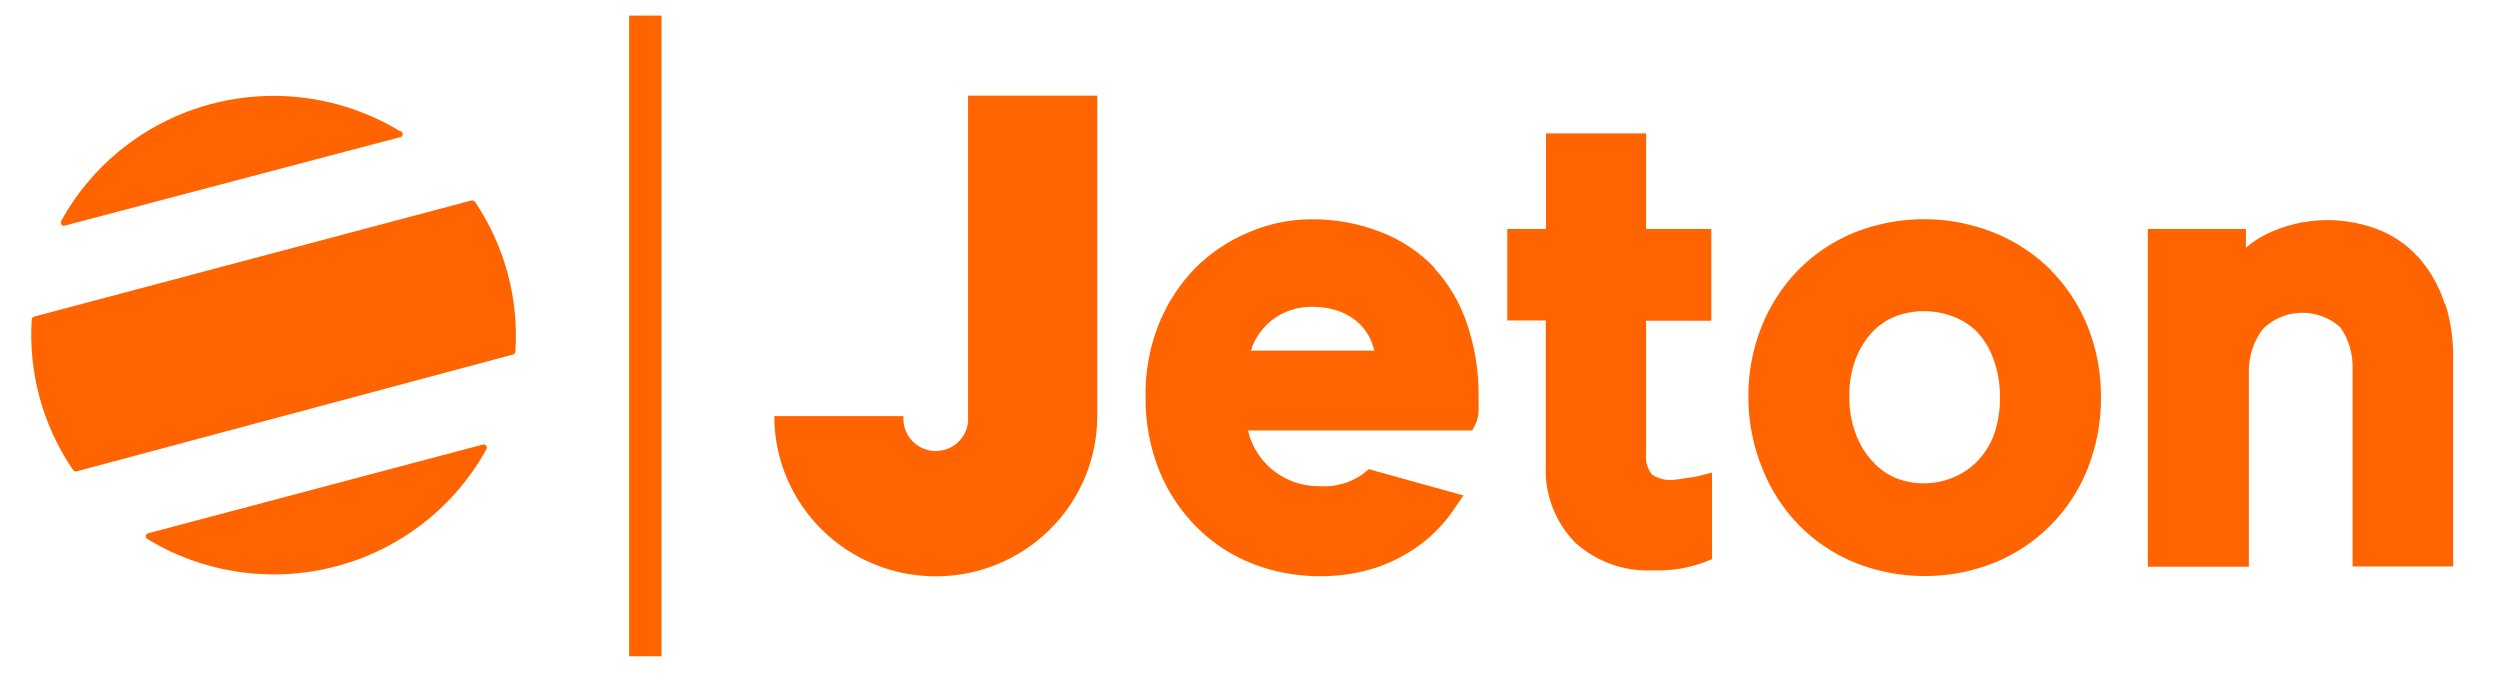 <svg width="160" height="44" viewBox="0 0 160 44" fill="none" xmlns="http://www.w3.org/2000/svg">
<path d="M40.264 42V1H42.336V42H40.264ZM61.954 6.326V6.123H70.225V26.631C70.225 29.351 69.136 31.959 67.198 33.882C65.26 35.805 62.631 36.885 59.89 36.885C57.149 36.885 54.52 35.805 52.582 33.882C50.644 31.959 49.555 29.351 49.555 26.631H57.826C57.801 26.915 57.836 27.201 57.928 27.471C58.021 27.741 58.169 27.989 58.363 28.199C58.557 28.409 58.793 28.576 59.056 28.691C59.319 28.806 59.603 28.865 59.89 28.865C60.177 28.865 60.461 28.806 60.724 28.691C60.987 28.576 61.223 28.409 61.417 28.199C61.611 27.989 61.759 27.741 61.852 27.471C61.944 27.201 61.979 26.915 61.954 26.631V6.326ZM91.773 17.132C92.716 18.158 93.432 19.367 93.876 20.683C94.379 22.147 94.633 23.683 94.63 25.23C94.63 25.634 94.63 25.993 94.63 26.304C94.621 26.577 94.562 26.846 94.457 27.098L94.222 27.55H79.877C79.945 27.867 80.05 28.176 80.191 28.469C80.44 28.995 80.786 29.47 81.211 29.87C81.636 30.263 82.131 30.575 82.67 30.789C83.235 31.01 83.837 31.121 84.444 31.116C85.453 31.188 86.454 30.901 87.269 30.306L87.599 30.026L93.657 31.707L93.013 32.657C92.43 33.507 91.709 34.254 90.879 34.869C90.008 35.511 89.038 36.011 88.007 36.348C86.855 36.713 85.652 36.892 84.444 36.877C83 36.88 81.568 36.616 80.222 36.099C78.895 35.591 77.687 34.817 76.675 33.825C75.627 32.793 74.795 31.565 74.227 30.213C73.602 28.675 73.292 27.028 73.317 25.37C73.288 23.771 73.581 22.183 74.18 20.698C74.72 19.371 75.514 18.16 76.518 17.132C77.499 16.162 78.661 15.389 79.94 14.859C81.203 14.315 82.565 14.034 83.942 14.034C85.45 14.023 86.947 14.297 88.352 14.843C89.66 15.342 90.84 16.124 91.805 17.132H91.773ZM80.034 22.442H87.96C87.914 22.257 87.856 22.075 87.787 21.897C87.625 21.471 87.373 21.084 87.049 20.761C86.689 20.41 86.262 20.135 85.794 19.951C85.207 19.731 84.584 19.625 83.957 19.639C83.386 19.633 82.819 19.744 82.294 19.966C81.824 20.163 81.398 20.449 81.038 20.807C80.694 21.163 80.412 21.573 80.206 22.022C80.152 22.159 80.104 22.3 80.065 22.442H80.034ZM131.245 17.288C132.269 18.324 133.075 19.552 133.615 20.901C134.188 22.343 134.476 23.882 134.462 25.432C134.474 26.988 134.187 28.531 133.615 29.979C133.084 31.329 132.283 32.559 131.261 33.595C130.239 34.63 129.016 35.45 127.667 36.005C124.792 37.156 121.58 37.156 118.705 36.005C117.361 35.455 116.143 34.639 115.127 33.607C114.115 32.562 113.32 31.329 112.788 29.979C112.2 28.534 111.896 26.991 111.894 25.432C111.879 23.882 112.167 22.343 112.741 20.901C113.276 19.557 114.071 18.33 115.08 17.288C116.096 16.256 117.314 15.441 118.658 14.89C121.533 13.741 124.745 13.741 127.62 14.89C128.99 15.442 130.234 16.263 131.276 17.304L131.245 17.288ZM127.588 27.892C127.873 27.104 128.011 26.27 127.996 25.432C128.011 24.604 127.873 23.781 127.588 23.003C127.364 22.35 127.006 21.751 126.537 21.243C126.094 20.8 125.558 20.459 124.967 20.247C123.789 19.803 122.488 19.803 121.31 20.247C120.75 20.465 120.246 20.806 119.835 21.243C119.374 21.743 119.012 22.324 118.768 22.956C118.478 23.728 118.34 24.547 118.36 25.37C118.345 26.204 118.489 27.033 118.784 27.815C119.024 28.453 119.387 29.04 119.851 29.543C120.256 29.99 120.754 30.346 121.31 30.586C122.474 31.05 123.772 31.05 124.936 30.586C125.526 30.358 126.061 30.008 126.505 29.559C126.976 29.082 127.345 28.515 127.588 27.892ZM156.513 19.484C156.844 20.558 157.008 21.677 157 22.8V36.255H150.565V23.626C150.598 22.68 150.329 21.748 149.796 20.963C149.112 20.336 148.209 19.997 147.278 20.017C146.347 20.038 145.461 20.416 144.805 21.072C144.196 21.896 143.886 22.9 143.926 23.922V36.27H137.46V14.656H143.738V15.855C144.174 15.48 144.659 15.165 145.182 14.921C146.313 14.396 147.543 14.112 148.792 14.088C150.041 14.064 151.281 14.3 152.433 14.781C153.426 15.217 154.302 15.879 154.991 16.712C155.66 17.54 156.166 18.485 156.482 19.499L156.513 19.484ZM107.97 30.586L108.535 30.509L109.571 30.244V35.787L109.053 35.99C108.014 36.371 106.911 36.545 105.804 36.504C104.892 36.549 103.979 36.415 103.12 36.107C102.26 35.8 101.471 35.326 100.798 34.713C100.16 34.056 99.665 33.276 99.343 32.422C99.022 31.567 98.881 30.656 98.93 29.745V20.511H96.466V14.656H98.946V8.537H105.349V14.656H109.524V20.527H105.349V29.029C105.294 29.5 105.424 29.974 105.71 30.353C106.106 30.632 106.592 30.759 107.075 30.711C107.376 30.688 107.675 30.646 107.97 30.586V30.586ZM4.151 14.438C4.111 14.45 4.07 14.45 4.03 14.438C3.991 14.426 3.957 14.402 3.931 14.37C3.906 14.338 3.891 14.299 3.888 14.259C3.885 14.218 3.895 14.178 3.915 14.143C4.92 12.317 6.287 10.712 7.935 9.426C9.582 8.14 11.476 7.199 13.501 6.66C15.526 6.122 17.64 5.996 19.715 6.292C21.79 6.588 23.784 7.299 25.574 8.381C25.628 8.381 25.68 8.402 25.718 8.44C25.756 8.478 25.778 8.53 25.778 8.583C25.778 8.637 25.756 8.689 25.718 8.727C25.68 8.765 25.628 8.786 25.574 8.786L4.151 14.438ZM30.376 12.881C32.297 15.713 33.213 19.099 32.982 22.505C32.979 22.548 32.963 22.59 32.934 22.624C32.906 22.658 32.868 22.681 32.825 22.692L4.904 30.166C4.864 30.177 4.821 30.175 4.782 30.161C4.743 30.147 4.709 30.122 4.684 30.088C2.744 27.257 1.811 23.865 2.032 20.449C2.034 20.405 2.051 20.363 2.079 20.33C2.107 20.296 2.146 20.272 2.189 20.262L30.157 12.835C30.201 12.822 30.248 12.824 30.291 12.841C30.333 12.857 30.369 12.888 30.392 12.928L30.376 12.881ZM30.894 28.453C30.933 28.441 30.975 28.441 31.015 28.453C31.054 28.466 31.088 28.489 31.114 28.521C31.139 28.553 31.154 28.592 31.157 28.633C31.16 28.673 31.15 28.714 31.13 28.749C30.125 30.577 28.757 32.183 27.108 33.471C25.459 34.758 23.564 35.7 21.537 36.239C19.51 36.778 17.394 36.902 15.318 36.605C13.241 36.308 11.246 35.595 9.455 34.51C9.418 34.495 9.387 34.469 9.364 34.436C9.342 34.403 9.33 34.364 9.33 34.324C9.33 34.284 9.342 34.245 9.364 34.211C9.387 34.178 9.418 34.152 9.455 34.137L30.894 28.453Z" fill="#FF6400"/>
</svg>